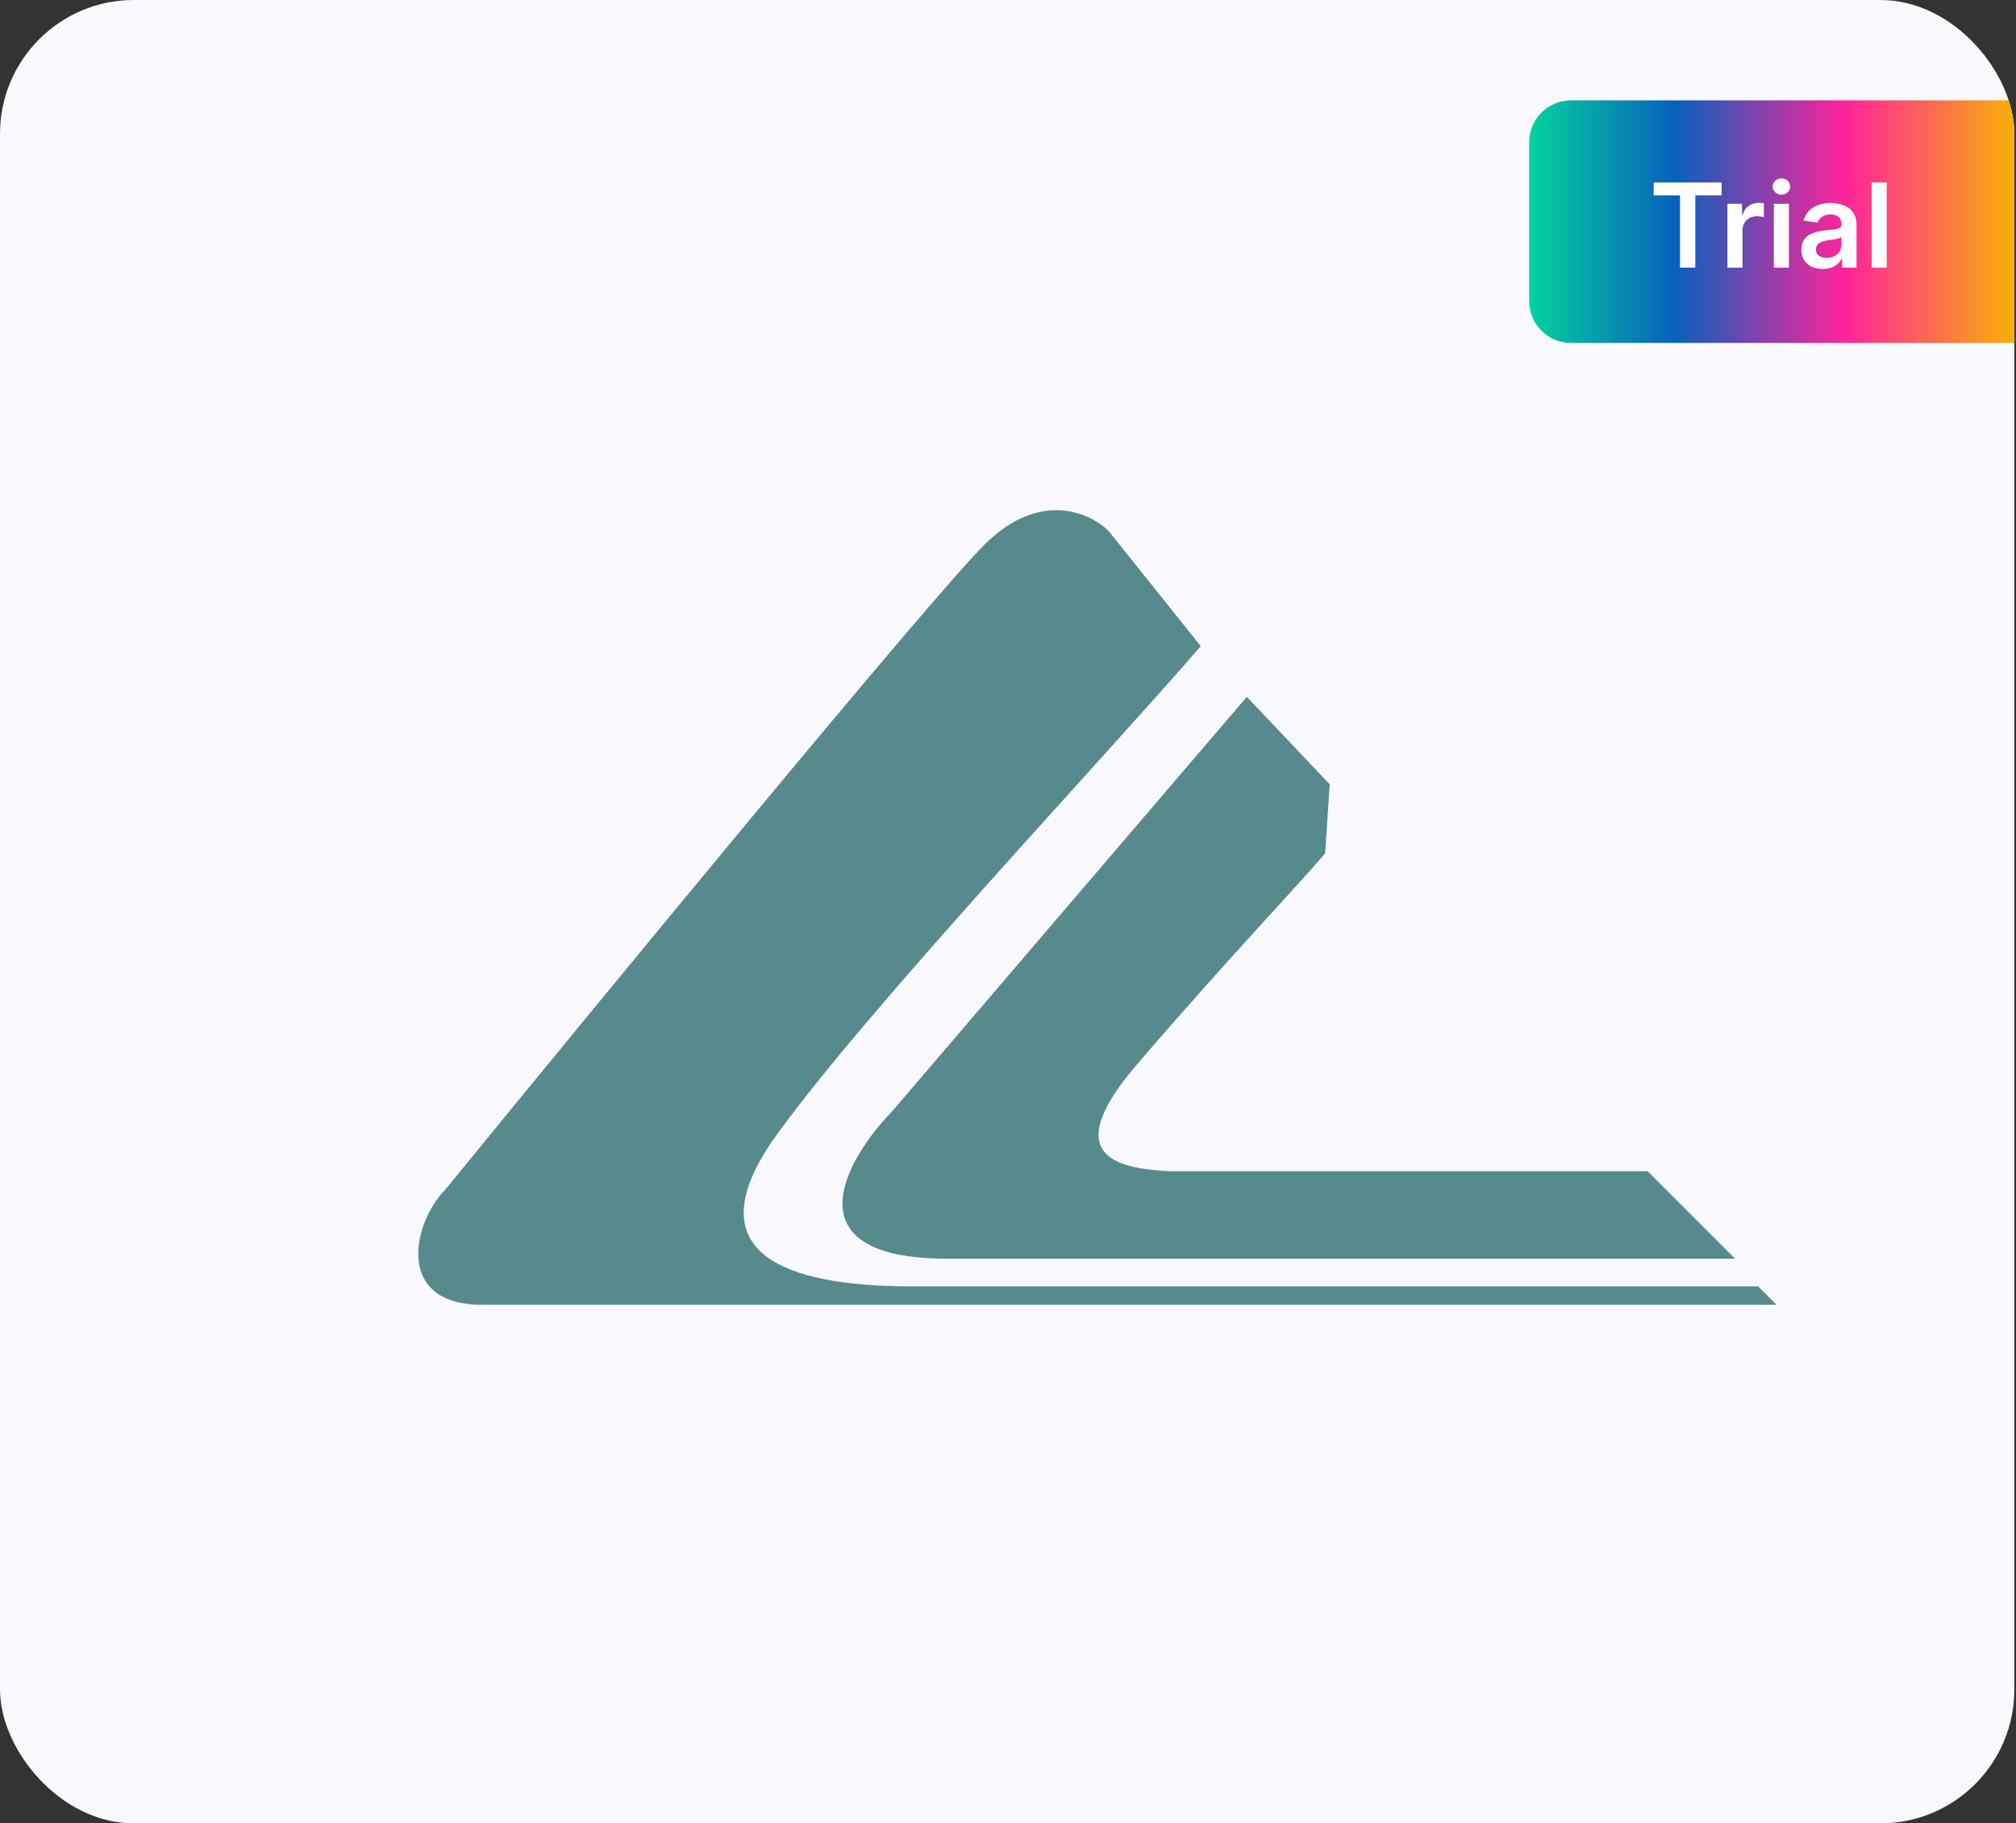 <svg width="241" height="218" viewBox="0 0 241 218" fill="none" xmlns="http://www.w3.org/2000/svg">
<rect x="0" y="0" width="241" height="218" fill="#333333" stroke="none"/>
<g clip-path="url(#clip0_116_2)">
<rect width="240.8" height="218" rx="16" fill="#F9F9FE"/>
<path d="M182.801 17C182.801 14.239 185.039 12 187.801 12H240.801V41H187.801C185.039 41 182.801 38.761 182.801 36V17Z" fill="url(#paint0_linear_116_2)"/>
<path d="M197.688 23.364V21.818H205.811V23.364H202.664V32H200.835V23.364H197.688ZM206.505 32V24.364H208.25V25.636H208.329C208.469 25.195 208.707 24.856 209.045 24.617C209.387 24.375 209.776 24.254 210.214 24.254C210.313 24.254 210.424 24.259 210.547 24.269C210.673 24.276 210.777 24.287 210.86 24.304V25.959C210.784 25.933 210.663 25.91 210.497 25.89C210.335 25.867 210.177 25.855 210.025 25.855C209.697 25.855 209.402 25.926 209.14 26.069C208.881 26.208 208.677 26.402 208.528 26.651C208.379 26.899 208.305 27.186 208.305 27.511V32H206.505ZM212.056 32V24.364H213.855V32H212.056ZM212.96 23.28C212.675 23.28 212.43 23.185 212.225 22.996C212.019 22.804 211.916 22.574 211.916 22.305C211.916 22.034 212.019 21.803 212.225 21.614C212.43 21.422 212.675 21.326 212.96 21.326C213.249 21.326 213.494 21.422 213.696 21.614C213.902 21.803 214.004 22.034 214.004 22.305C214.004 22.574 213.902 22.804 213.696 22.996C213.494 23.185 213.249 23.28 212.96 23.28ZM217.903 32.154C217.42 32.154 216.984 32.068 216.596 31.896C216.211 31.72 215.906 31.461 215.681 31.12C215.459 30.779 215.348 30.358 215.348 29.857C215.348 29.426 215.428 29.07 215.587 28.788C215.746 28.507 215.963 28.281 216.238 28.112C216.513 27.943 216.823 27.816 217.168 27.729C217.516 27.64 217.875 27.575 218.246 27.535C218.694 27.489 219.057 27.448 219.335 27.411C219.614 27.371 219.816 27.312 219.942 27.232C220.071 27.149 220.136 27.022 220.136 26.849V26.82C220.136 26.445 220.025 26.155 219.803 25.95C219.58 25.744 219.261 25.641 218.843 25.641C218.402 25.641 218.053 25.738 217.794 25.93C217.539 26.122 217.366 26.349 217.277 26.611L215.597 26.372C215.729 25.908 215.948 25.52 216.253 25.209C216.558 24.894 216.931 24.659 217.371 24.503C217.812 24.344 218.299 24.264 218.833 24.264C219.201 24.264 219.567 24.307 219.932 24.393C220.296 24.48 220.629 24.622 220.931 24.821C221.233 25.017 221.475 25.283 221.657 25.621C221.843 25.959 221.935 26.382 221.935 26.889V32H220.205V30.951H220.146C220.036 31.163 219.882 31.362 219.683 31.548C219.488 31.73 219.241 31.877 218.942 31.99C218.647 32.099 218.301 32.154 217.903 32.154ZM218.371 30.832C218.732 30.832 219.045 30.76 219.31 30.618C219.576 30.472 219.779 30.28 219.922 30.041C220.068 29.803 220.141 29.542 220.141 29.261V28.361C220.084 28.407 219.988 28.45 219.852 28.49C219.72 28.53 219.571 28.565 219.405 28.595C219.239 28.624 219.075 28.651 218.913 28.674C218.75 28.697 218.609 28.717 218.49 28.734C218.222 28.77 217.981 28.83 217.769 28.913C217.557 28.995 217.39 29.111 217.267 29.261C217.144 29.407 217.083 29.595 217.083 29.827C217.083 30.159 217.204 30.409 217.446 30.578C217.688 30.747 217.996 30.832 218.371 30.832ZM225.545 21.818V32H223.745V21.818H225.545Z" fill="white"/>
<path d="M106.649 132.873L149.05 83.314L158.96 93.776L158.41 102.036C155.473 105.524 146.382 115.059 135.833 127.366C125.921 138.93 134.732 139.701 139.688 140.031H196.955L207.418 150.493H113.257C94.315 150.493 100.959 138.746 106.649 132.873Z" fill="#578A8D"/>
<path d="M132.531 63.491L143.544 77.257C131.797 90.84 103.873 120.456 92.885 135.626C81.318 151.595 97.657 153.614 107.753 153.797H210.174L212.377 156H57.643C47.07 156 49.38 146.088 53.237 142.234C71.96 119.29 111.056 71.75 117.664 65.142C124.272 58.535 130.329 61.288 132.531 63.491Z" fill="#578A8D"/>
</g>
<defs>
<linearGradient id="paint0_linear_116_2" x1="182.801" y1="26.5" x2="240.801" y2="26.5" gradientUnits="userSpaceOnUse">
<stop stop-color="#03D39D"/>
<stop offset="0.3" stop-color="#0860BD"/>
<stop offset="0.65" stop-color="#FF239B"/>
<stop offset="1" stop-color="#F8B007"/>
</linearGradient>
<clipPath id="clip0_116_2">
<rect width="240.8" height="218" rx="16" fill="white"/>
</clipPath>
</defs>
</svg>
